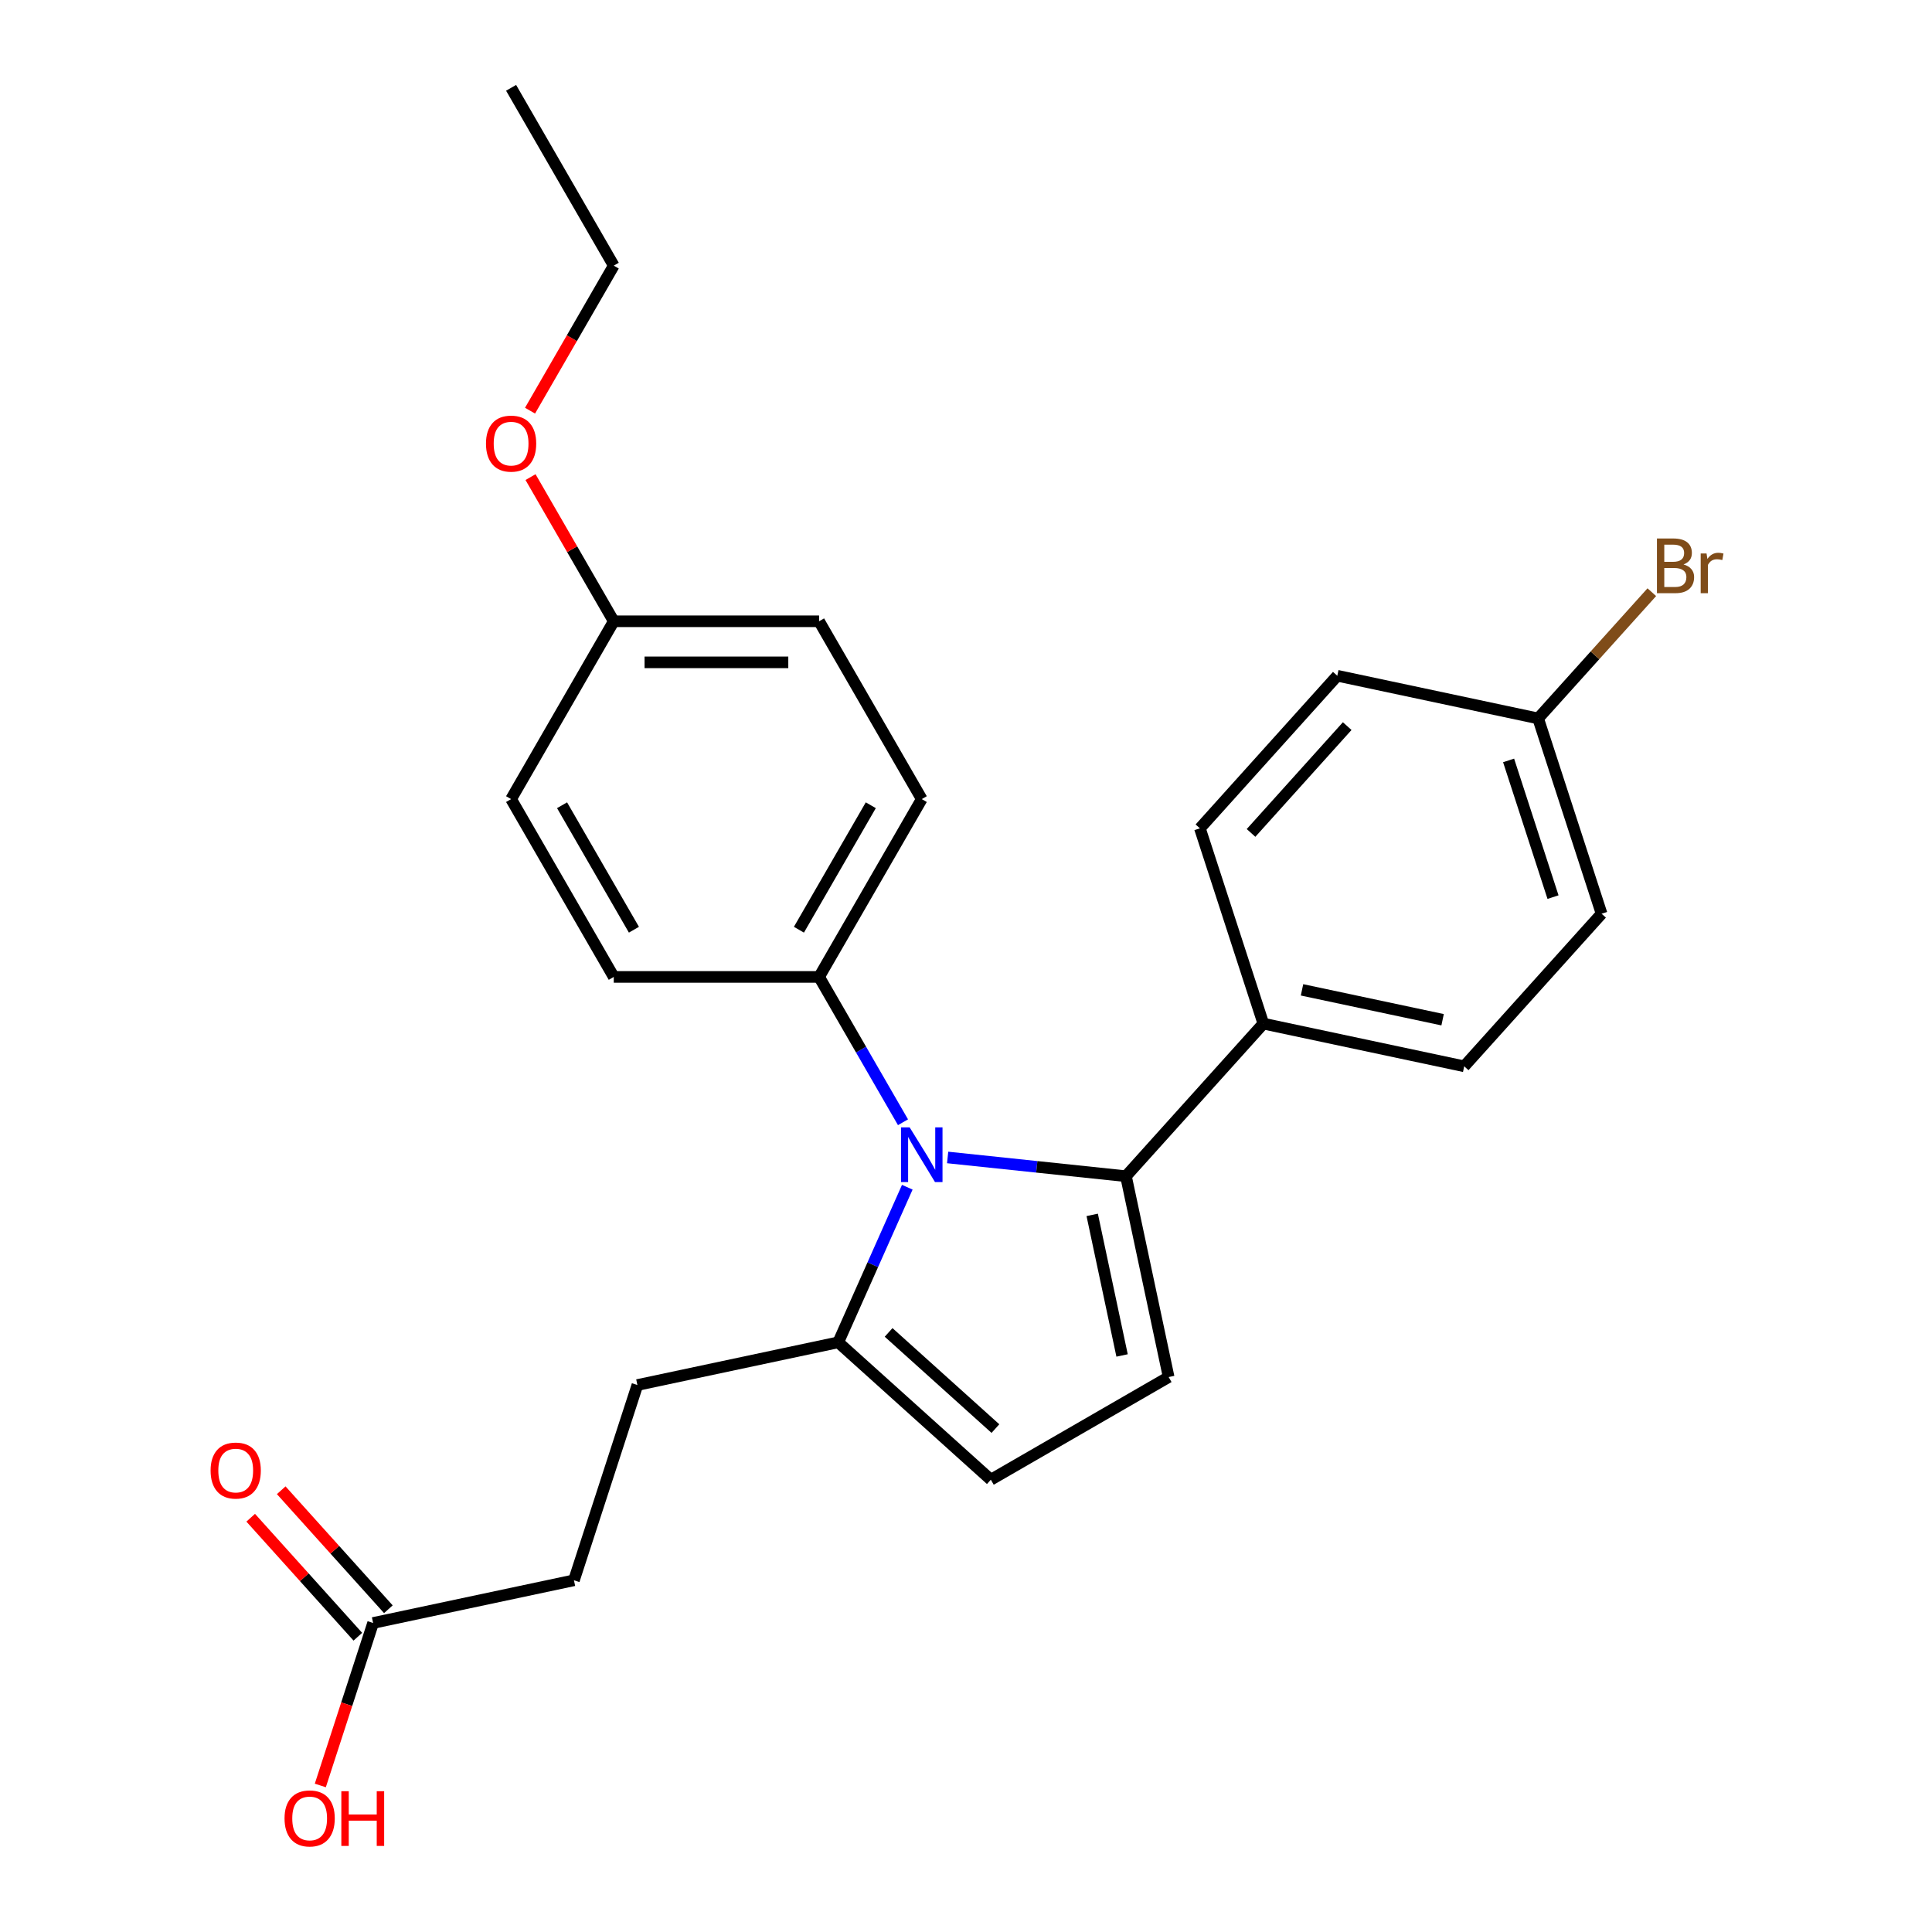 <?xml version='1.0' encoding='iso-8859-1'?>
<svg version='1.1' baseProfile='full'
              xmlns='http://www.w3.org/2000/svg'
                      xmlns:rdkit='http://www.rdkit.org/xml'
                      xmlns:xlink='http://www.w3.org/1999/xlink'
                  xml:space='preserve'
width='1000px' height='1000px' viewBox='0 0 1000 1000'>
<!-- END OF HEADER -->
<rect style='opacity:1.0;fill:#FFFFFF;stroke:none' width='1000' height='1000' x='0' y='0'> </rect>
<path class='bond-0' d='M 490.497,599.101 L 536.646,603.952' style='fill:none;fill-rule:evenodd;stroke:#0000FF;stroke-width:6px;stroke-linecap:butt;stroke-linejoin:miter;stroke-opacity:1' />
<path class='bond-0' d='M 536.646,603.952 L 582.796,608.803' style='fill:none;fill-rule:evenodd;stroke:#000000;stroke-width:6px;stroke-linecap:butt;stroke-linejoin:miter;stroke-opacity:1' />
<path class='bond-2' d='M 469.612,614.51 L 451.742,654.647' style='fill:none;fill-rule:evenodd;stroke:#0000FF;stroke-width:6px;stroke-linecap:butt;stroke-linejoin:miter;stroke-opacity:1' />
<path class='bond-2' d='M 451.742,654.647 L 433.872,694.784' style='fill:none;fill-rule:evenodd;stroke:#000000;stroke-width:6px;stroke-linecap:butt;stroke-linejoin:miter;stroke-opacity:1' />
<path class='bond-4' d='M 467.39,580.876 L 445.675,543.265' style='fill:none;fill-rule:evenodd;stroke:#0000FF;stroke-width:6px;stroke-linecap:butt;stroke-linejoin:miter;stroke-opacity:1' />
<path class='bond-4' d='M 445.675,543.265 L 423.96,505.654' style='fill:none;fill-rule:evenodd;stroke:#000000;stroke-width:6px;stroke-linecap:butt;stroke-linejoin:miter;stroke-opacity:1' />
<path class='bond-1' d='M 582.796,608.803 L 604.892,712.758' style='fill:none;fill-rule:evenodd;stroke:#000000;stroke-width:6px;stroke-linecap:butt;stroke-linejoin:miter;stroke-opacity:1' />
<path class='bond-1' d='M 565.319,628.815 L 580.787,701.584' style='fill:none;fill-rule:evenodd;stroke:#000000;stroke-width:6px;stroke-linecap:butt;stroke-linejoin:miter;stroke-opacity:1' />
<path class='bond-5' d='M 582.796,608.803 L 653.91,529.822' style='fill:none;fill-rule:evenodd;stroke:#000000;stroke-width:6px;stroke-linecap:butt;stroke-linejoin:miter;stroke-opacity:1' />
<path class='bond-25' d='M 604.892,712.758 L 512.853,765.898' style='fill:none;fill-rule:evenodd;stroke:#000000;stroke-width:6px;stroke-linecap:butt;stroke-linejoin:miter;stroke-opacity:1' />
<path class='bond-3' d='M 433.872,694.784 L 512.853,765.898' style='fill:none;fill-rule:evenodd;stroke:#000000;stroke-width:6px;stroke-linecap:butt;stroke-linejoin:miter;stroke-opacity:1' />
<path class='bond-3' d='M 459.942,689.655 L 515.228,739.435' style='fill:none;fill-rule:evenodd;stroke:#000000;stroke-width:6px;stroke-linecap:butt;stroke-linejoin:miter;stroke-opacity:1' />
<path class='bond-7' d='M 433.872,694.784 L 329.916,716.88' style='fill:none;fill-rule:evenodd;stroke:#000000;stroke-width:6px;stroke-linecap:butt;stroke-linejoin:miter;stroke-opacity:1' />
<path class='bond-9' d='M 423.96,505.654 L 477.1,413.614' style='fill:none;fill-rule:evenodd;stroke:#000000;stroke-width:6px;stroke-linecap:butt;stroke-linejoin:miter;stroke-opacity:1' />
<path class='bond-9' d='M 413.523,481.22 L 450.721,416.792' style='fill:none;fill-rule:evenodd;stroke:#000000;stroke-width:6px;stroke-linecap:butt;stroke-linejoin:miter;stroke-opacity:1' />
<path class='bond-10' d='M 423.96,505.654 L 317.682,505.654' style='fill:none;fill-rule:evenodd;stroke:#000000;stroke-width:6px;stroke-linecap:butt;stroke-linejoin:miter;stroke-opacity:1' />
<path class='bond-11' d='M 653.91,529.822 L 757.866,551.919' style='fill:none;fill-rule:evenodd;stroke:#000000;stroke-width:6px;stroke-linecap:butt;stroke-linejoin:miter;stroke-opacity:1' />
<path class='bond-11' d='M 673.923,512.346 L 746.692,527.813' style='fill:none;fill-rule:evenodd;stroke:#000000;stroke-width:6px;stroke-linecap:butt;stroke-linejoin:miter;stroke-opacity:1' />
<path class='bond-12' d='M 653.91,529.822 L 621.068,428.745' style='fill:none;fill-rule:evenodd;stroke:#000000;stroke-width:6px;stroke-linecap:butt;stroke-linejoin:miter;stroke-opacity:1' />
<path class='bond-6' d='M 193.119,840.053 L 297.075,817.957' style='fill:none;fill-rule:evenodd;stroke:#000000;stroke-width:6px;stroke-linecap:butt;stroke-linejoin:miter;stroke-opacity:1' />
<path class='bond-8' d='M 201.017,832.942 L 173.288,802.146' style='fill:none;fill-rule:evenodd;stroke:#000000;stroke-width:6px;stroke-linecap:butt;stroke-linejoin:miter;stroke-opacity:1' />
<path class='bond-8' d='M 173.288,802.146 L 145.559,771.351' style='fill:none;fill-rule:evenodd;stroke:#FF0000;stroke-width:6px;stroke-linecap:butt;stroke-linejoin:miter;stroke-opacity:1' />
<path class='bond-8' d='M 185.221,847.165 L 157.492,816.369' style='fill:none;fill-rule:evenodd;stroke:#000000;stroke-width:6px;stroke-linecap:butt;stroke-linejoin:miter;stroke-opacity:1' />
<path class='bond-8' d='M 157.492,816.369 L 129.763,785.573' style='fill:none;fill-rule:evenodd;stroke:#FF0000;stroke-width:6px;stroke-linecap:butt;stroke-linejoin:miter;stroke-opacity:1' />
<path class='bond-16' d='M 193.119,840.053 L 179.456,882.103' style='fill:none;fill-rule:evenodd;stroke:#000000;stroke-width:6px;stroke-linecap:butt;stroke-linejoin:miter;stroke-opacity:1' />
<path class='bond-16' d='M 179.456,882.103 L 165.793,924.153' style='fill:none;fill-rule:evenodd;stroke:#FF0000;stroke-width:6px;stroke-linecap:butt;stroke-linejoin:miter;stroke-opacity:1' />
<path class='bond-13' d='M 329.916,716.88 L 297.075,817.957' style='fill:none;fill-rule:evenodd;stroke:#000000;stroke-width:6px;stroke-linecap:butt;stroke-linejoin:miter;stroke-opacity:1' />
<path class='bond-20' d='M 477.1,413.614 L 423.96,321.574' style='fill:none;fill-rule:evenodd;stroke:#000000;stroke-width:6px;stroke-linecap:butt;stroke-linejoin:miter;stroke-opacity:1' />
<path class='bond-19' d='M 317.682,505.654 L 264.543,413.614' style='fill:none;fill-rule:evenodd;stroke:#000000;stroke-width:6px;stroke-linecap:butt;stroke-linejoin:miter;stroke-opacity:1' />
<path class='bond-19' d='M 328.119,481.22 L 290.922,416.792' style='fill:none;fill-rule:evenodd;stroke:#000000;stroke-width:6px;stroke-linecap:butt;stroke-linejoin:miter;stroke-opacity:1' />
<path class='bond-17' d='M 757.866,551.919 L 828.98,472.939' style='fill:none;fill-rule:evenodd;stroke:#000000;stroke-width:6px;stroke-linecap:butt;stroke-linejoin:miter;stroke-opacity:1' />
<path class='bond-18' d='M 621.068,428.745 L 692.182,349.765' style='fill:none;fill-rule:evenodd;stroke:#000000;stroke-width:6px;stroke-linecap:butt;stroke-linejoin:miter;stroke-opacity:1' />
<path class='bond-18' d='M 647.531,431.121 L 697.311,375.835' style='fill:none;fill-rule:evenodd;stroke:#000000;stroke-width:6px;stroke-linecap:butt;stroke-linejoin:miter;stroke-opacity:1' />
<path class='bond-14' d='M 796.138,371.862 L 692.182,349.765' style='fill:none;fill-rule:evenodd;stroke:#000000;stroke-width:6px;stroke-linecap:butt;stroke-linejoin:miter;stroke-opacity:1' />
<path class='bond-21' d='M 796.138,371.862 L 825.557,339.189' style='fill:none;fill-rule:evenodd;stroke:#000000;stroke-width:6px;stroke-linecap:butt;stroke-linejoin:miter;stroke-opacity:1' />
<path class='bond-21' d='M 825.557,339.189 L 854.975,306.516' style='fill:none;fill-rule:evenodd;stroke:#7F4C19;stroke-width:6px;stroke-linecap:butt;stroke-linejoin:miter;stroke-opacity:1' />
<path class='bond-27' d='M 796.138,371.862 L 828.98,472.939' style='fill:none;fill-rule:evenodd;stroke:#000000;stroke-width:6px;stroke-linecap:butt;stroke-linejoin:miter;stroke-opacity:1' />
<path class='bond-27' d='M 780.849,393.592 L 803.839,464.345' style='fill:none;fill-rule:evenodd;stroke:#000000;stroke-width:6px;stroke-linecap:butt;stroke-linejoin:miter;stroke-opacity:1' />
<path class='bond-15' d='M 317.682,321.574 L 264.543,413.614' style='fill:none;fill-rule:evenodd;stroke:#000000;stroke-width:6px;stroke-linecap:butt;stroke-linejoin:miter;stroke-opacity:1' />
<path class='bond-22' d='M 317.682,321.574 L 296.14,284.263' style='fill:none;fill-rule:evenodd;stroke:#000000;stroke-width:6px;stroke-linecap:butt;stroke-linejoin:miter;stroke-opacity:1' />
<path class='bond-22' d='M 296.14,284.263 L 274.599,246.951' style='fill:none;fill-rule:evenodd;stroke:#FF0000;stroke-width:6px;stroke-linecap:butt;stroke-linejoin:miter;stroke-opacity:1' />
<path class='bond-26' d='M 317.682,321.574 L 423.96,321.574' style='fill:none;fill-rule:evenodd;stroke:#000000;stroke-width:6px;stroke-linecap:butt;stroke-linejoin:miter;stroke-opacity:1' />
<path class='bond-26' d='M 333.624,342.83 L 408.019,342.83' style='fill:none;fill-rule:evenodd;stroke:#000000;stroke-width:6px;stroke-linecap:butt;stroke-linejoin:miter;stroke-opacity:1' />
<path class='bond-23' d='M 274.344,212.557 L 296.013,175.026' style='fill:none;fill-rule:evenodd;stroke:#FF0000;stroke-width:6px;stroke-linecap:butt;stroke-linejoin:miter;stroke-opacity:1' />
<path class='bond-23' d='M 296.013,175.026 L 317.682,137.494' style='fill:none;fill-rule:evenodd;stroke:#000000;stroke-width:6px;stroke-linecap:butt;stroke-linejoin:miter;stroke-opacity:1' />
<path class='bond-24' d='M 317.682,137.494 L 264.543,45.455' style='fill:none;fill-rule:evenodd;stroke:#000000;stroke-width:6px;stroke-linecap:butt;stroke-linejoin:miter;stroke-opacity:1' />
<path  class='atom-0' d='M 470.84 583.533
L 480.12 598.533
Q 481.04 600.013, 482.52 602.693
Q 484 605.373, 484.08 605.533
L 484.08 583.533
L 487.84 583.533
L 487.84 611.853
L 483.96 611.853
L 474 595.453
Q 472.84 593.533, 471.6 591.333
Q 470.4 589.133, 470.04 588.453
L 470.04 611.853
L 466.36 611.853
L 466.36 583.533
L 470.84 583.533
' fill='#0000FF'/>
<path  class='atom-9' d='M 109.004 761.153
Q 109.004 754.353, 112.364 750.553
Q 115.724 746.753, 122.004 746.753
Q 128.284 746.753, 131.644 750.553
Q 135.004 754.353, 135.004 761.153
Q 135.004 768.033, 131.604 771.953
Q 128.204 775.833, 122.004 775.833
Q 115.764 775.833, 112.364 771.953
Q 109.004 768.073, 109.004 761.153
M 122.004 772.633
Q 126.324 772.633, 128.644 769.753
Q 131.004 766.833, 131.004 761.153
Q 131.004 755.593, 128.644 752.793
Q 126.324 749.953, 122.004 749.953
Q 117.684 749.953, 115.324 752.753
Q 113.004 755.553, 113.004 761.153
Q 113.004 766.873, 115.324 769.753
Q 117.684 772.633, 122.004 772.633
' fill='#FF0000'/>
<path  class='atom-17' d='M 147.277 941.21
Q 147.277 934.41, 150.637 930.61
Q 153.997 926.81, 160.277 926.81
Q 166.557 926.81, 169.917 930.61
Q 173.277 934.41, 173.277 941.21
Q 173.277 948.09, 169.877 952.01
Q 166.477 955.89, 160.277 955.89
Q 154.037 955.89, 150.637 952.01
Q 147.277 948.13, 147.277 941.21
M 160.277 952.69
Q 164.597 952.69, 166.917 949.81
Q 169.277 946.89, 169.277 941.21
Q 169.277 935.65, 166.917 932.85
Q 164.597 930.01, 160.277 930.01
Q 155.957 930.01, 153.597 932.81
Q 151.277 935.61, 151.277 941.21
Q 151.277 946.93, 153.597 949.81
Q 155.957 952.69, 160.277 952.69
' fill='#FF0000'/>
<path  class='atom-17' d='M 176.677 927.13
L 180.517 927.13
L 180.517 939.17
L 194.997 939.17
L 194.997 927.13
L 198.837 927.13
L 198.837 955.45
L 194.997 955.45
L 194.997 942.37
L 180.517 942.37
L 180.517 955.45
L 176.677 955.45
L 176.677 927.13
' fill='#FF0000'/>
<path  class='atom-22' d='M 871.392 292.161
Q 874.112 292.921, 875.472 294.601
Q 876.872 296.241, 876.872 298.681
Q 876.872 302.601, 874.352 304.841
Q 871.872 307.041, 867.152 307.041
L 857.632 307.041
L 857.632 278.721
L 865.992 278.721
Q 870.832 278.721, 873.272 280.681
Q 875.712 282.641, 875.712 286.241
Q 875.712 290.521, 871.392 292.161
M 861.432 281.921
L 861.432 290.801
L 865.992 290.801
Q 868.792 290.801, 870.232 289.681
Q 871.712 288.521, 871.712 286.241
Q 871.712 281.921, 865.992 281.921
L 861.432 281.921
M 867.152 303.841
Q 869.912 303.841, 871.392 302.521
Q 872.872 301.201, 872.872 298.681
Q 872.872 296.361, 871.232 295.201
Q 869.632 294.001, 866.552 294.001
L 861.432 294.001
L 861.432 303.841
L 867.152 303.841
' fill='#7F4C19'/>
<path  class='atom-22' d='M 883.312 286.481
L 883.752 289.321
Q 885.912 286.121, 889.432 286.121
Q 890.552 286.121, 892.072 286.521
L 891.472 289.881
Q 889.752 289.481, 888.792 289.481
Q 887.112 289.481, 885.992 290.161
Q 884.912 290.801, 884.032 292.361
L 884.032 307.041
L 880.272 307.041
L 880.272 286.481
L 883.312 286.481
' fill='#7F4C19'/>
<path  class='atom-23' d='M 251.543 229.614
Q 251.543 222.814, 254.903 219.014
Q 258.263 215.214, 264.543 215.214
Q 270.823 215.214, 274.183 219.014
Q 277.543 222.814, 277.543 229.614
Q 277.543 236.494, 274.143 240.414
Q 270.743 244.294, 264.543 244.294
Q 258.303 244.294, 254.903 240.414
Q 251.543 236.534, 251.543 229.614
M 264.543 241.094
Q 268.863 241.094, 271.183 238.214
Q 273.543 235.294, 273.543 229.614
Q 273.543 224.054, 271.183 221.254
Q 268.863 218.414, 264.543 218.414
Q 260.223 218.414, 257.863 221.214
Q 255.543 224.014, 255.543 229.614
Q 255.543 235.334, 257.863 238.214
Q 260.223 241.094, 264.543 241.094
' fill='#FF0000'/>
</svg>
